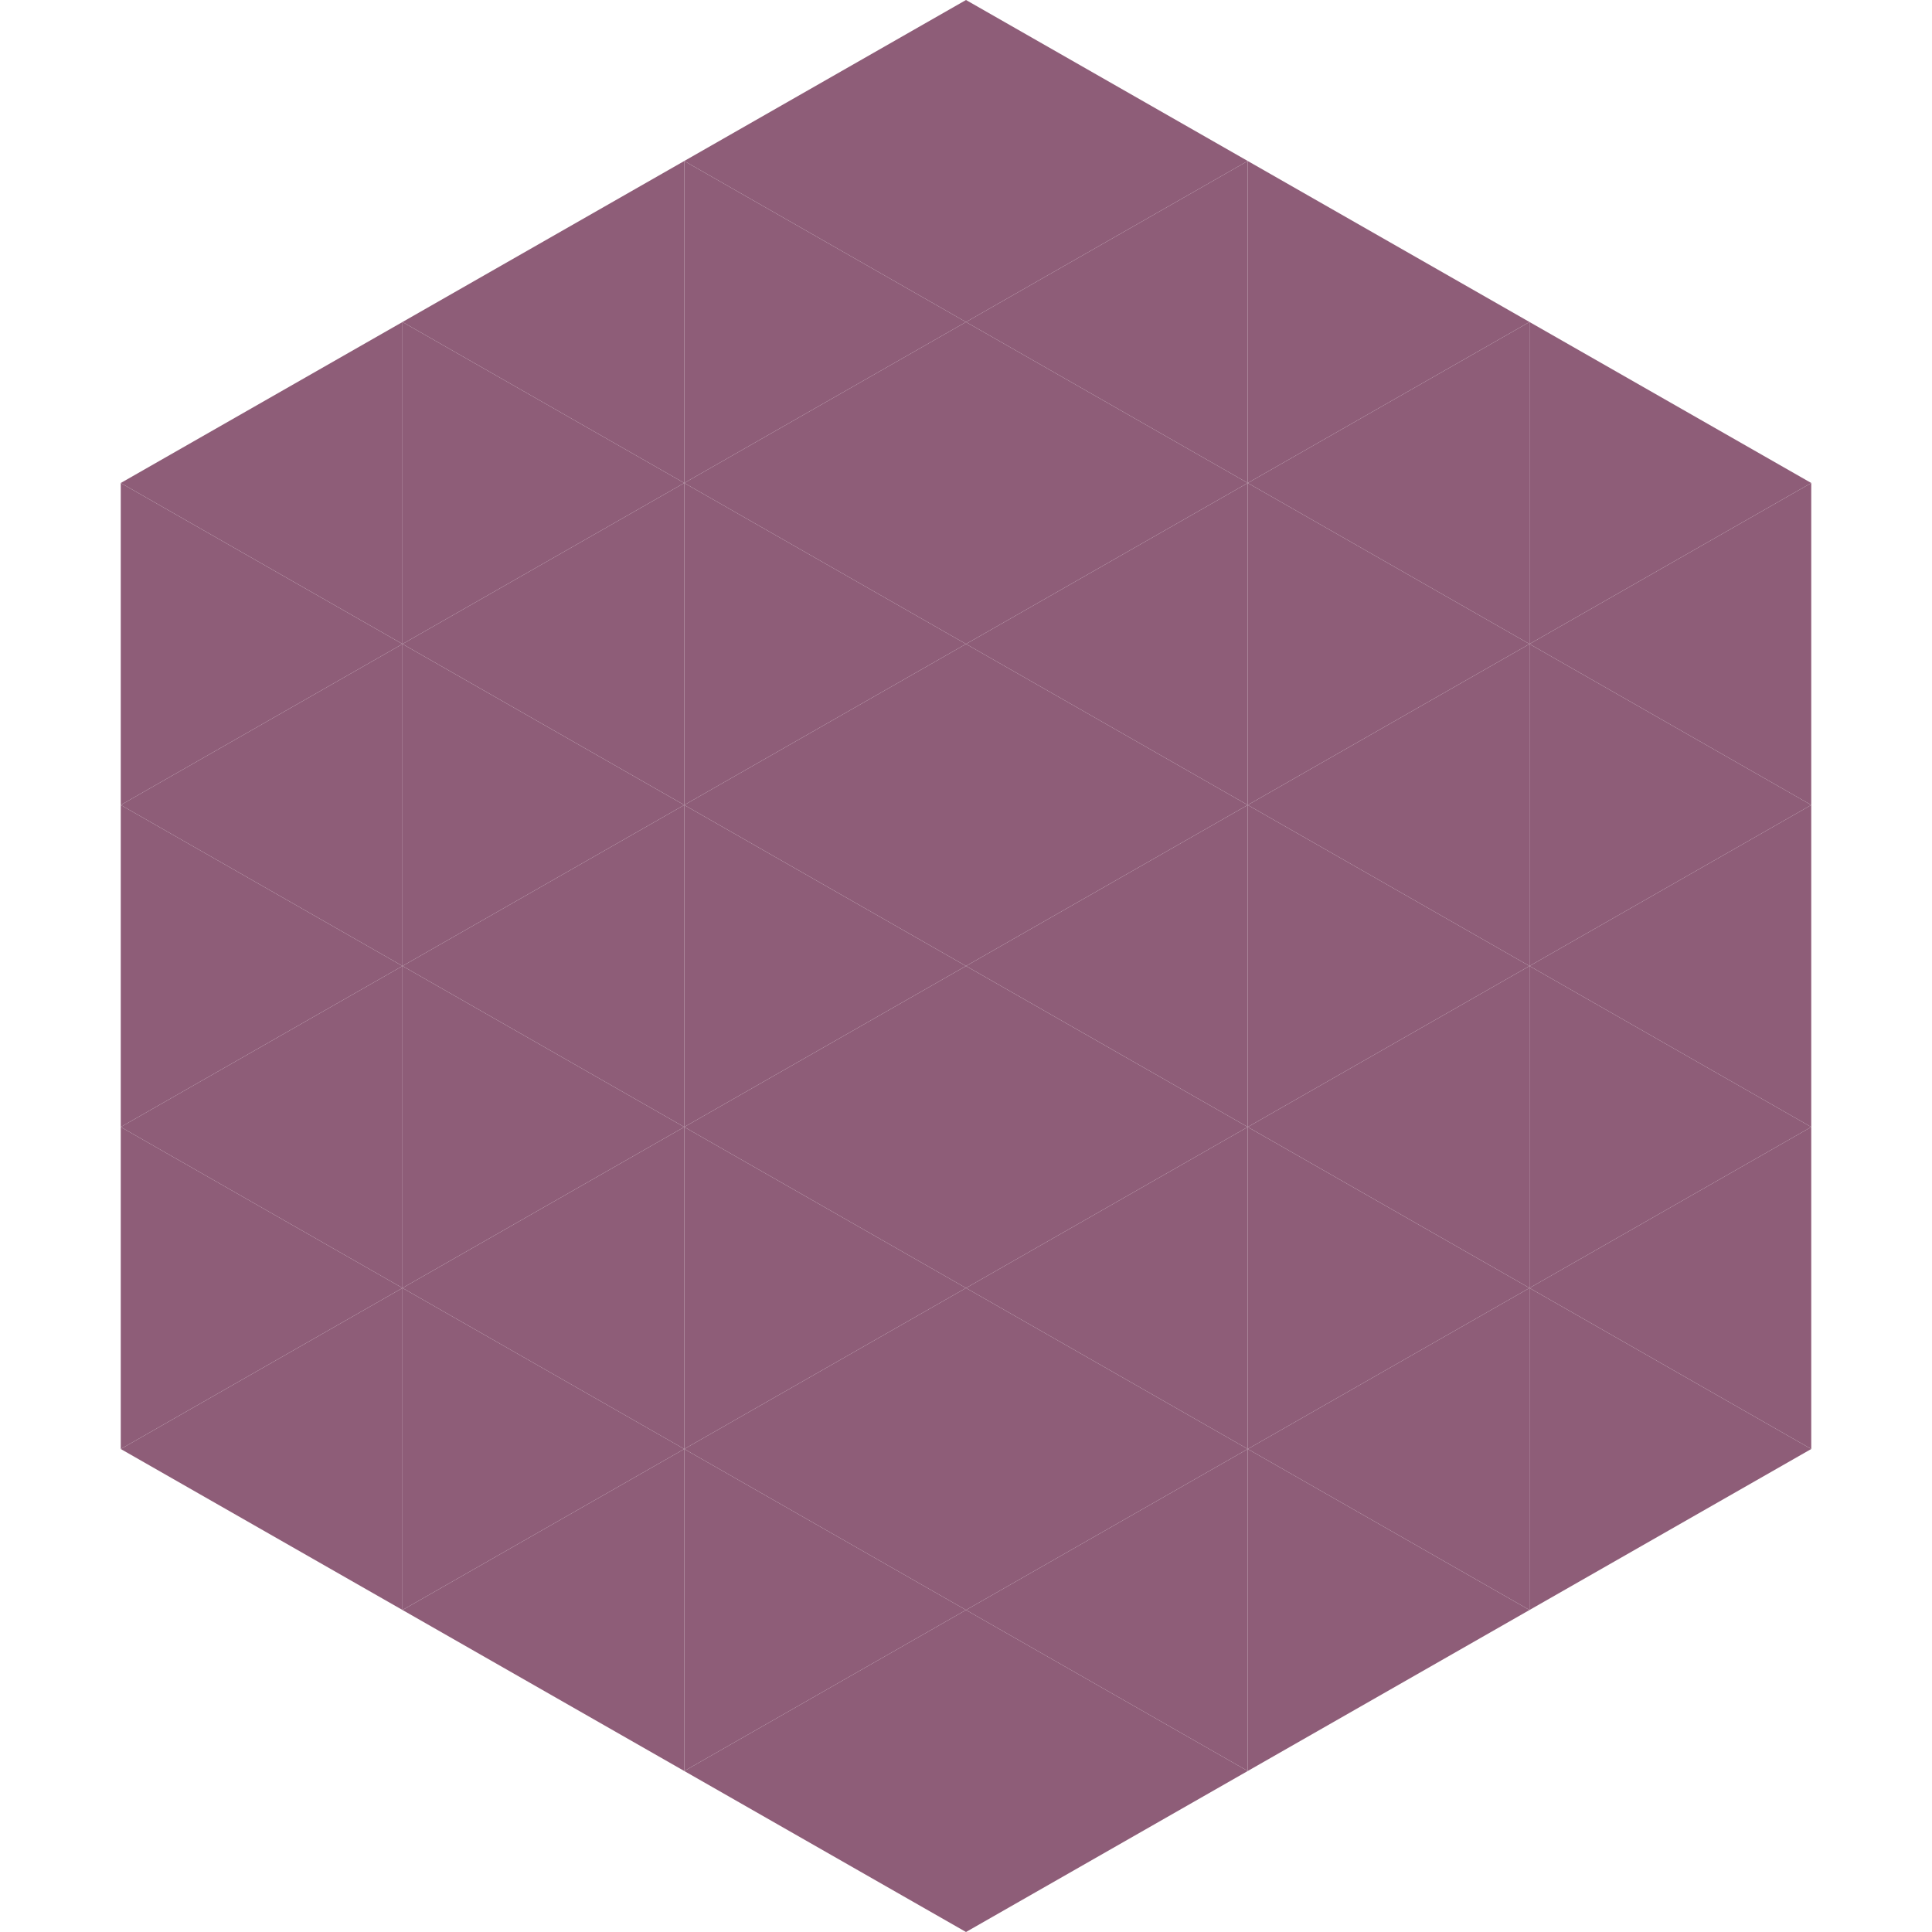 <?xml version="1.0"?>
<!-- Generated by SVGo -->
<svg width="240" height="240"
     xmlns="http://www.w3.org/2000/svg"
     xmlns:xlink="http://www.w3.org/1999/xlink">
<polygon points="50,40 15,60 50,80" style="fill:rgb(142,93,120)" />
<polygon points="190,40 225,60 190,80" style="fill:rgb(142,93,120)" />
<polygon points="15,60 50,80 15,100" style="fill:rgb(142,93,120)" />
<polygon points="225,60 190,80 225,100" style="fill:rgb(142,93,120)" />
<polygon points="50,80 15,100 50,120" style="fill:rgb(142,93,120)" />
<polygon points="190,80 225,100 190,120" style="fill:rgb(142,93,120)" />
<polygon points="15,100 50,120 15,140" style="fill:rgb(142,93,120)" />
<polygon points="225,100 190,120 225,140" style="fill:rgb(142,93,120)" />
<polygon points="50,120 15,140 50,160" style="fill:rgb(142,93,120)" />
<polygon points="190,120 225,140 190,160" style="fill:rgb(142,93,120)" />
<polygon points="15,140 50,160 15,180" style="fill:rgb(142,93,120)" />
<polygon points="225,140 190,160 225,180" style="fill:rgb(142,93,120)" />
<polygon points="50,160 15,180 50,200" style="fill:rgb(142,93,120)" />
<polygon points="190,160 225,180 190,200" style="fill:rgb(142,93,120)" />
<polygon points="15,180 50,200 15,220" style="fill:rgb(255,255,255); fill-opacity:0" />
<polygon points="225,180 190,200 225,220" style="fill:rgb(255,255,255); fill-opacity:0" />
<polygon points="50,0 85,20 50,40" style="fill:rgb(255,255,255); fill-opacity:0" />
<polygon points="190,0 155,20 190,40" style="fill:rgb(255,255,255); fill-opacity:0" />
<polygon points="85,20 50,40 85,60" style="fill:rgb(142,93,120)" />
<polygon points="155,20 190,40 155,60" style="fill:rgb(142,93,120)" />
<polygon points="50,40 85,60 50,80" style="fill:rgb(142,93,120)" />
<polygon points="190,40 155,60 190,80" style="fill:rgb(142,93,120)" />
<polygon points="85,60 50,80 85,100" style="fill:rgb(142,93,120)" />
<polygon points="155,60 190,80 155,100" style="fill:rgb(142,93,120)" />
<polygon points="50,80 85,100 50,120" style="fill:rgb(142,93,120)" />
<polygon points="190,80 155,100 190,120" style="fill:rgb(142,93,120)" />
<polygon points="85,100 50,120 85,140" style="fill:rgb(142,93,120)" />
<polygon points="155,100 190,120 155,140" style="fill:rgb(142,93,120)" />
<polygon points="50,120 85,140 50,160" style="fill:rgb(142,93,120)" />
<polygon points="190,120 155,140 190,160" style="fill:rgb(142,93,120)" />
<polygon points="85,140 50,160 85,180" style="fill:rgb(142,93,120)" />
<polygon points="155,140 190,160 155,180" style="fill:rgb(142,93,120)" />
<polygon points="50,160 85,180 50,200" style="fill:rgb(142,93,120)" />
<polygon points="190,160 155,180 190,200" style="fill:rgb(142,93,120)" />
<polygon points="85,180 50,200 85,220" style="fill:rgb(142,93,120)" />
<polygon points="155,180 190,200 155,220" style="fill:rgb(142,93,120)" />
<polygon points="120,0 85,20 120,40" style="fill:rgb(142,93,120)" />
<polygon points="120,0 155,20 120,40" style="fill:rgb(142,93,120)" />
<polygon points="85,20 120,40 85,60" style="fill:rgb(142,93,120)" />
<polygon points="155,20 120,40 155,60" style="fill:rgb(142,93,120)" />
<polygon points="120,40 85,60 120,80" style="fill:rgb(142,93,120)" />
<polygon points="120,40 155,60 120,80" style="fill:rgb(142,93,120)" />
<polygon points="85,60 120,80 85,100" style="fill:rgb(142,93,120)" />
<polygon points="155,60 120,80 155,100" style="fill:rgb(142,93,120)" />
<polygon points="120,80 85,100 120,120" style="fill:rgb(142,93,120)" />
<polygon points="120,80 155,100 120,120" style="fill:rgb(142,93,120)" />
<polygon points="85,100 120,120 85,140" style="fill:rgb(142,93,120)" />
<polygon points="155,100 120,120 155,140" style="fill:rgb(142,93,120)" />
<polygon points="120,120 85,140 120,160" style="fill:rgb(142,93,120)" />
<polygon points="120,120 155,140 120,160" style="fill:rgb(142,93,120)" />
<polygon points="85,140 120,160 85,180" style="fill:rgb(142,93,120)" />
<polygon points="155,140 120,160 155,180" style="fill:rgb(142,93,120)" />
<polygon points="120,160 85,180 120,200" style="fill:rgb(142,93,120)" />
<polygon points="120,160 155,180 120,200" style="fill:rgb(142,93,120)" />
<polygon points="85,180 120,200 85,220" style="fill:rgb(142,93,120)" />
<polygon points="155,180 120,200 155,220" style="fill:rgb(142,93,120)" />
<polygon points="120,200 85,220 120,240" style="fill:rgb(142,93,120)" />
<polygon points="120,200 155,220 120,240" style="fill:rgb(142,93,120)" />
<polygon points="85,220 120,240 85,260" style="fill:rgb(255,255,255); fill-opacity:0" />
<polygon points="155,220 120,240 155,260" style="fill:rgb(255,255,255); fill-opacity:0" />
</svg>
